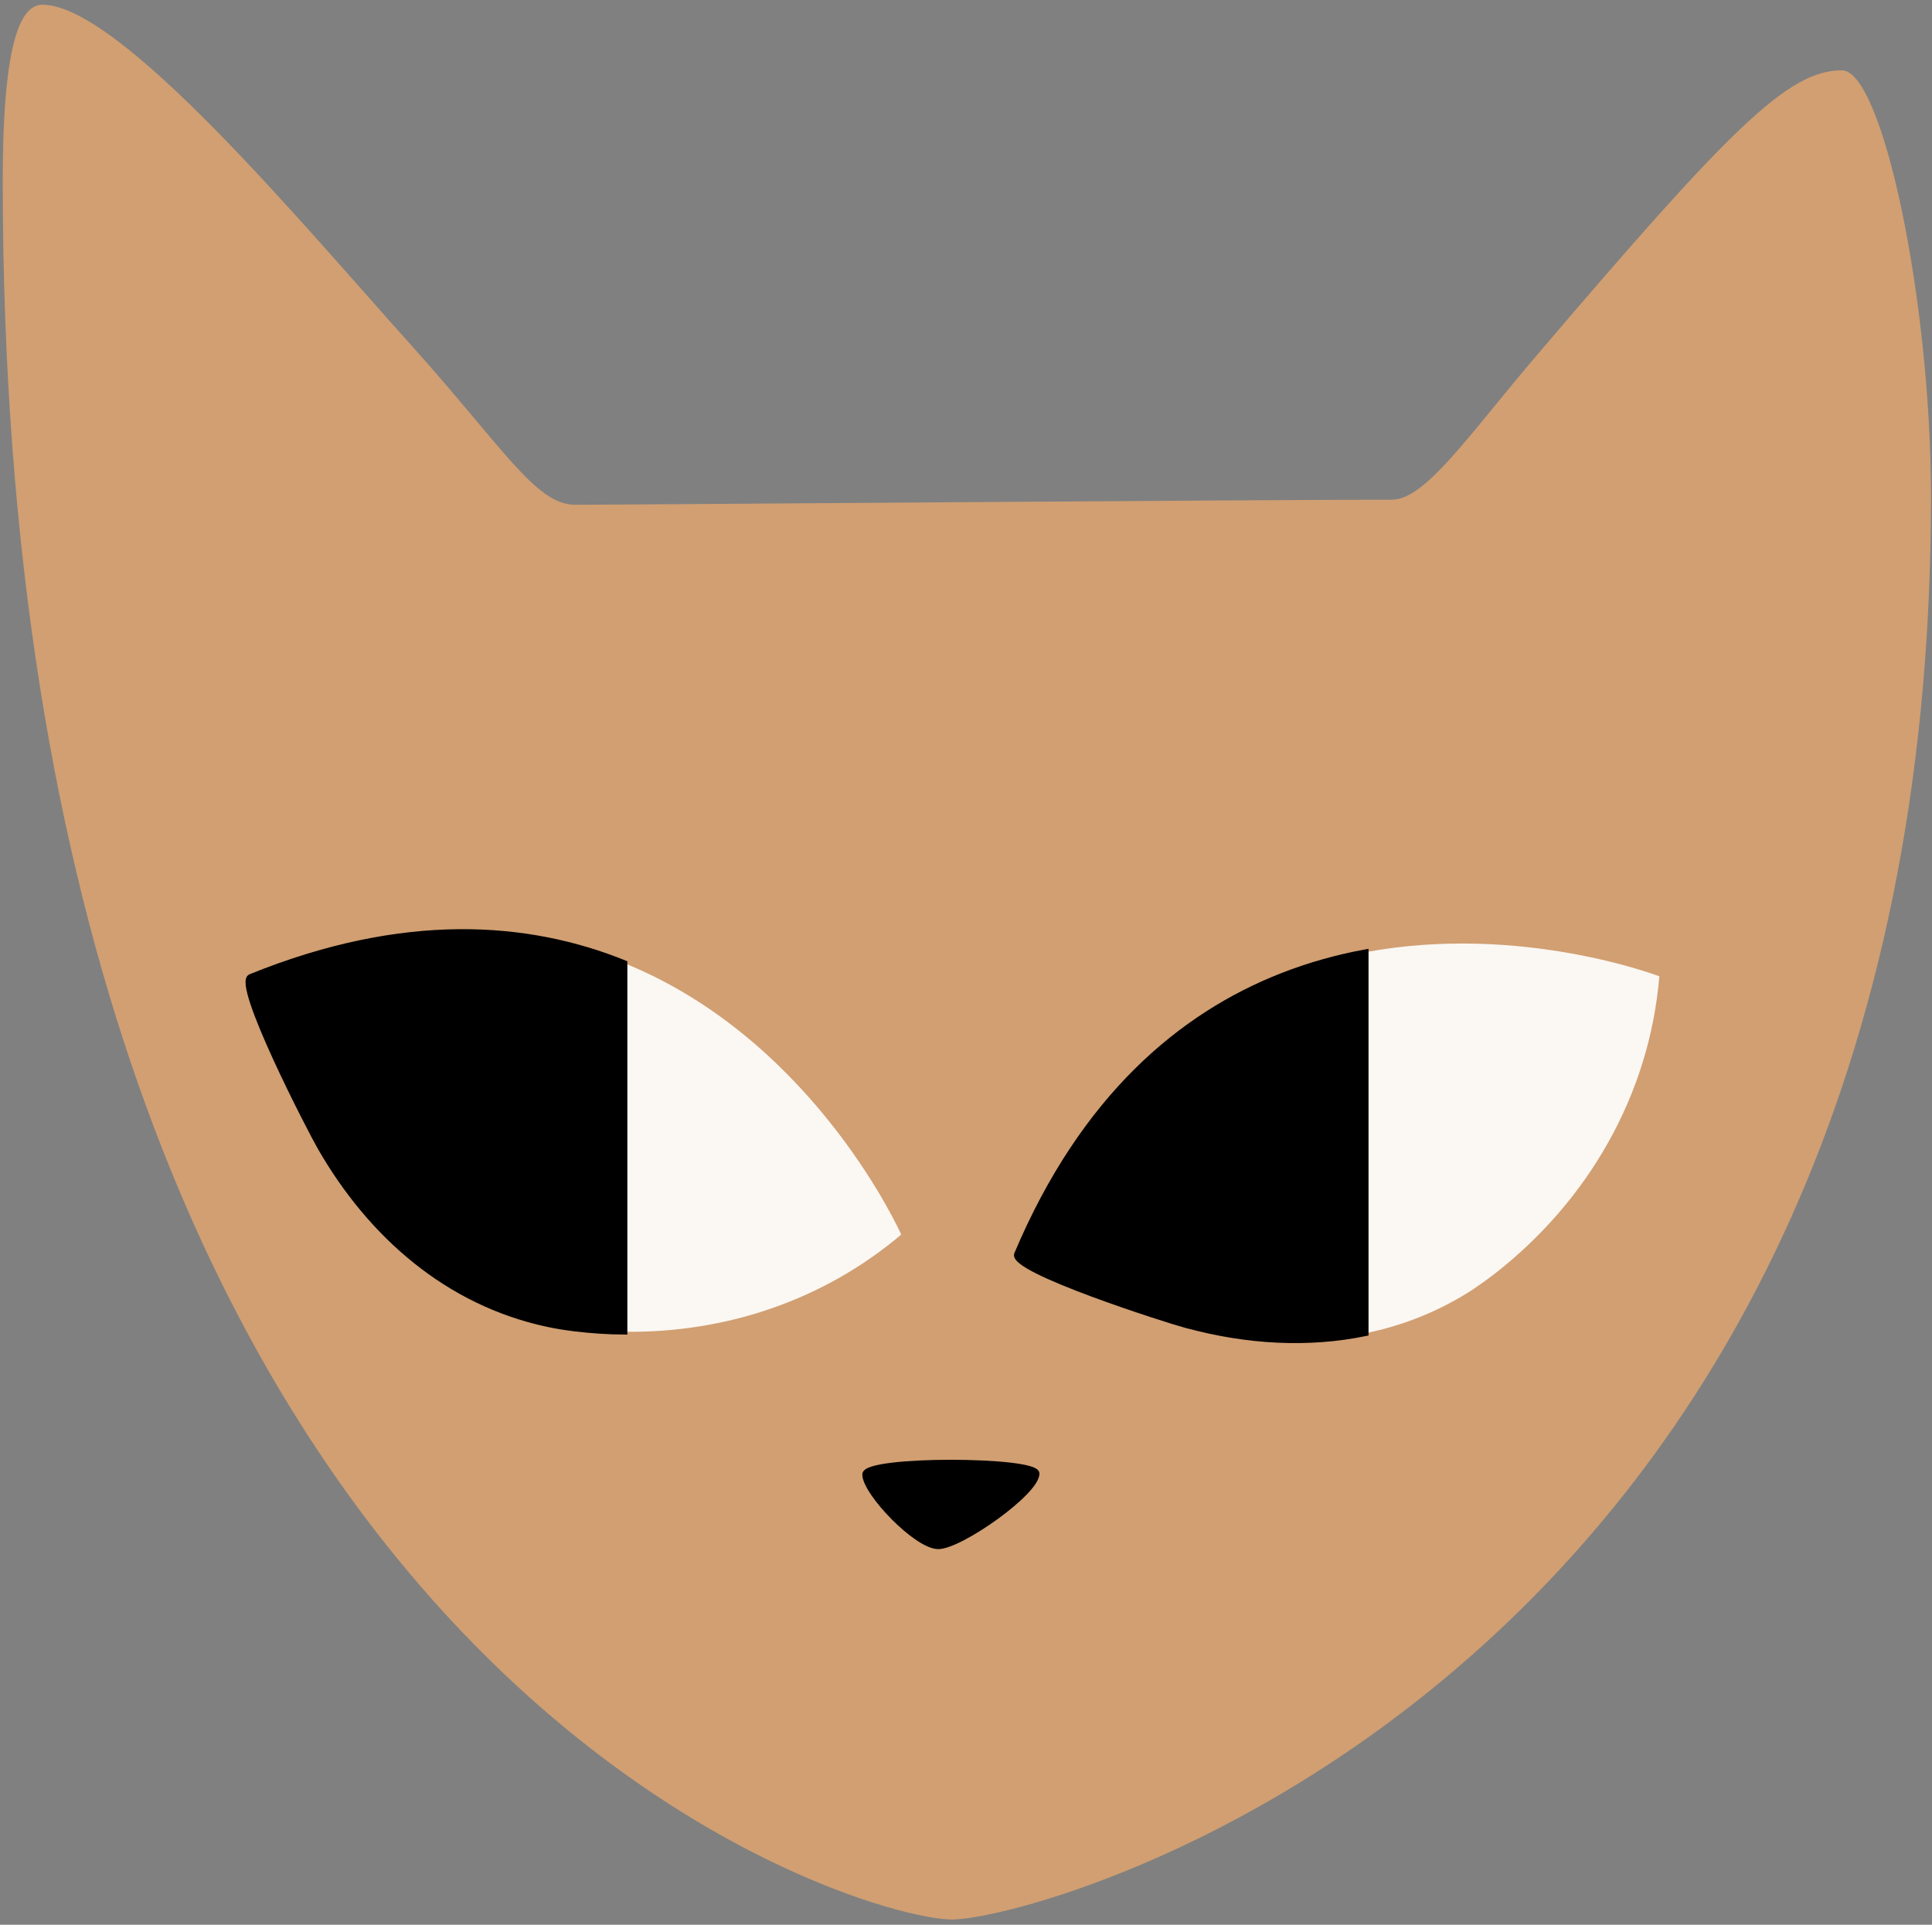 <svg width="267" height="266" viewBox="0 0 267 266" fill="none" xmlns="http://www.w3.org/2000/svg">
<rect x="0" y="0" width="267" height="266" fill="#808080" stroke="none"/>
<g clip-path="url(#clip0_1122_11136)">
<path d="M266.859 68.67C266.859 231.9 144.449 265.28 131.529 265.28C118.609 265.28 0.379 231.51 0.379 25.07C0.379 9.95 1.859 0.65 5.849 0.65C16.589 0.65 41.709 30.88 56.849 47.73C69.399 61.69 74.039 69.76 79.449 69.76C86.629 69.76 173.809 69.06 192.349 69.06C196.969 69.06 202.829 60.32 212.239 49.27C239.319 17.48 247.149 9.72 254.549 9.72C260.159 9.72 266.859 41.46 266.859 68.67Z" fill="#D19F72"/>
<path d="M164.049 183.17C172.289 185.4 180.739 185.91 188.739 184.25C193.879 183.2 198.849 181.24 203.439 178.28C204.489 177.57 205.519 176.84 206.559 176.04C219.459 165.98 227.949 151.35 229.319 134.93C229.319 134.93 210.249 127.59 188.739 131.59C184.899 132.3 180.999 133.36 177.089 134.9C163.329 140.32 149.739 151.58 140.549 173.32C139.629 175.53 161.329 182.46 164.039 183.18L164.049 183.17Z" fill="#FBF7F3"/>
<path d="M44.27 158.58C51.26 170.76 61.92 180.02 75.59 182.97C76.83 183.24 78.08 183.44 79.37 183.6C81.69 183.88 84.01 184.04 86.31 184.05C100.2 184.24 113.75 179.76 124.55 170.62C124.55 170.62 113.03 144.7 87.64 133.68C87.2 133.49 86.76 133.3 86.31 133.12C72.92 127.7 55.81 126.43 34.63 135.02C32.42 135.91 42.86 156.16 44.27 158.59V158.58Z" fill="#FBF7F3"/>
<path d="M143.26 203.65C143.26 201.67 119.56 201.55 119.56 203.77C119.56 206.27 126.65 213.7 129.67 213.7C132.69 213.7 143.26 206.27 143.26 203.65Z" fill="black" stroke="black" stroke-width="0.78" stroke-miterlimit="10"/>
<path d="M164.049 183.17C172.289 185.4 180.739 185.91 188.739 184.25V131.59C184.899 132.3 180.999 133.36 177.089 134.9C163.329 140.32 149.739 151.58 140.549 173.32C139.629 175.53 161.329 182.46 164.039 183.18L164.049 183.17Z" fill="black" stroke="black" stroke-width="0.78" stroke-miterlimit="10"/>
<path d="M44.27 158.58C51.26 170.76 61.92 180.02 75.59 182.97C76.83 183.24 78.08 183.44 79.37 183.6C81.69 183.88 84.01 184.04 86.31 184.05V133.11C72.92 127.69 55.81 126.42 34.63 135.01C32.42 135.9 42.86 156.15 44.27 158.58Z" fill="black" stroke="black" stroke-width="0.78" stroke-miterlimit="10"/>
</g>
<defs>
<clipPath id="clip0_1122_11136">
<rect width="266.48" height="264.63" fill="white" transform="matrix(-1 0 0 1 266.859 0.65)"/>
</clipPath>
</defs>
</svg>
